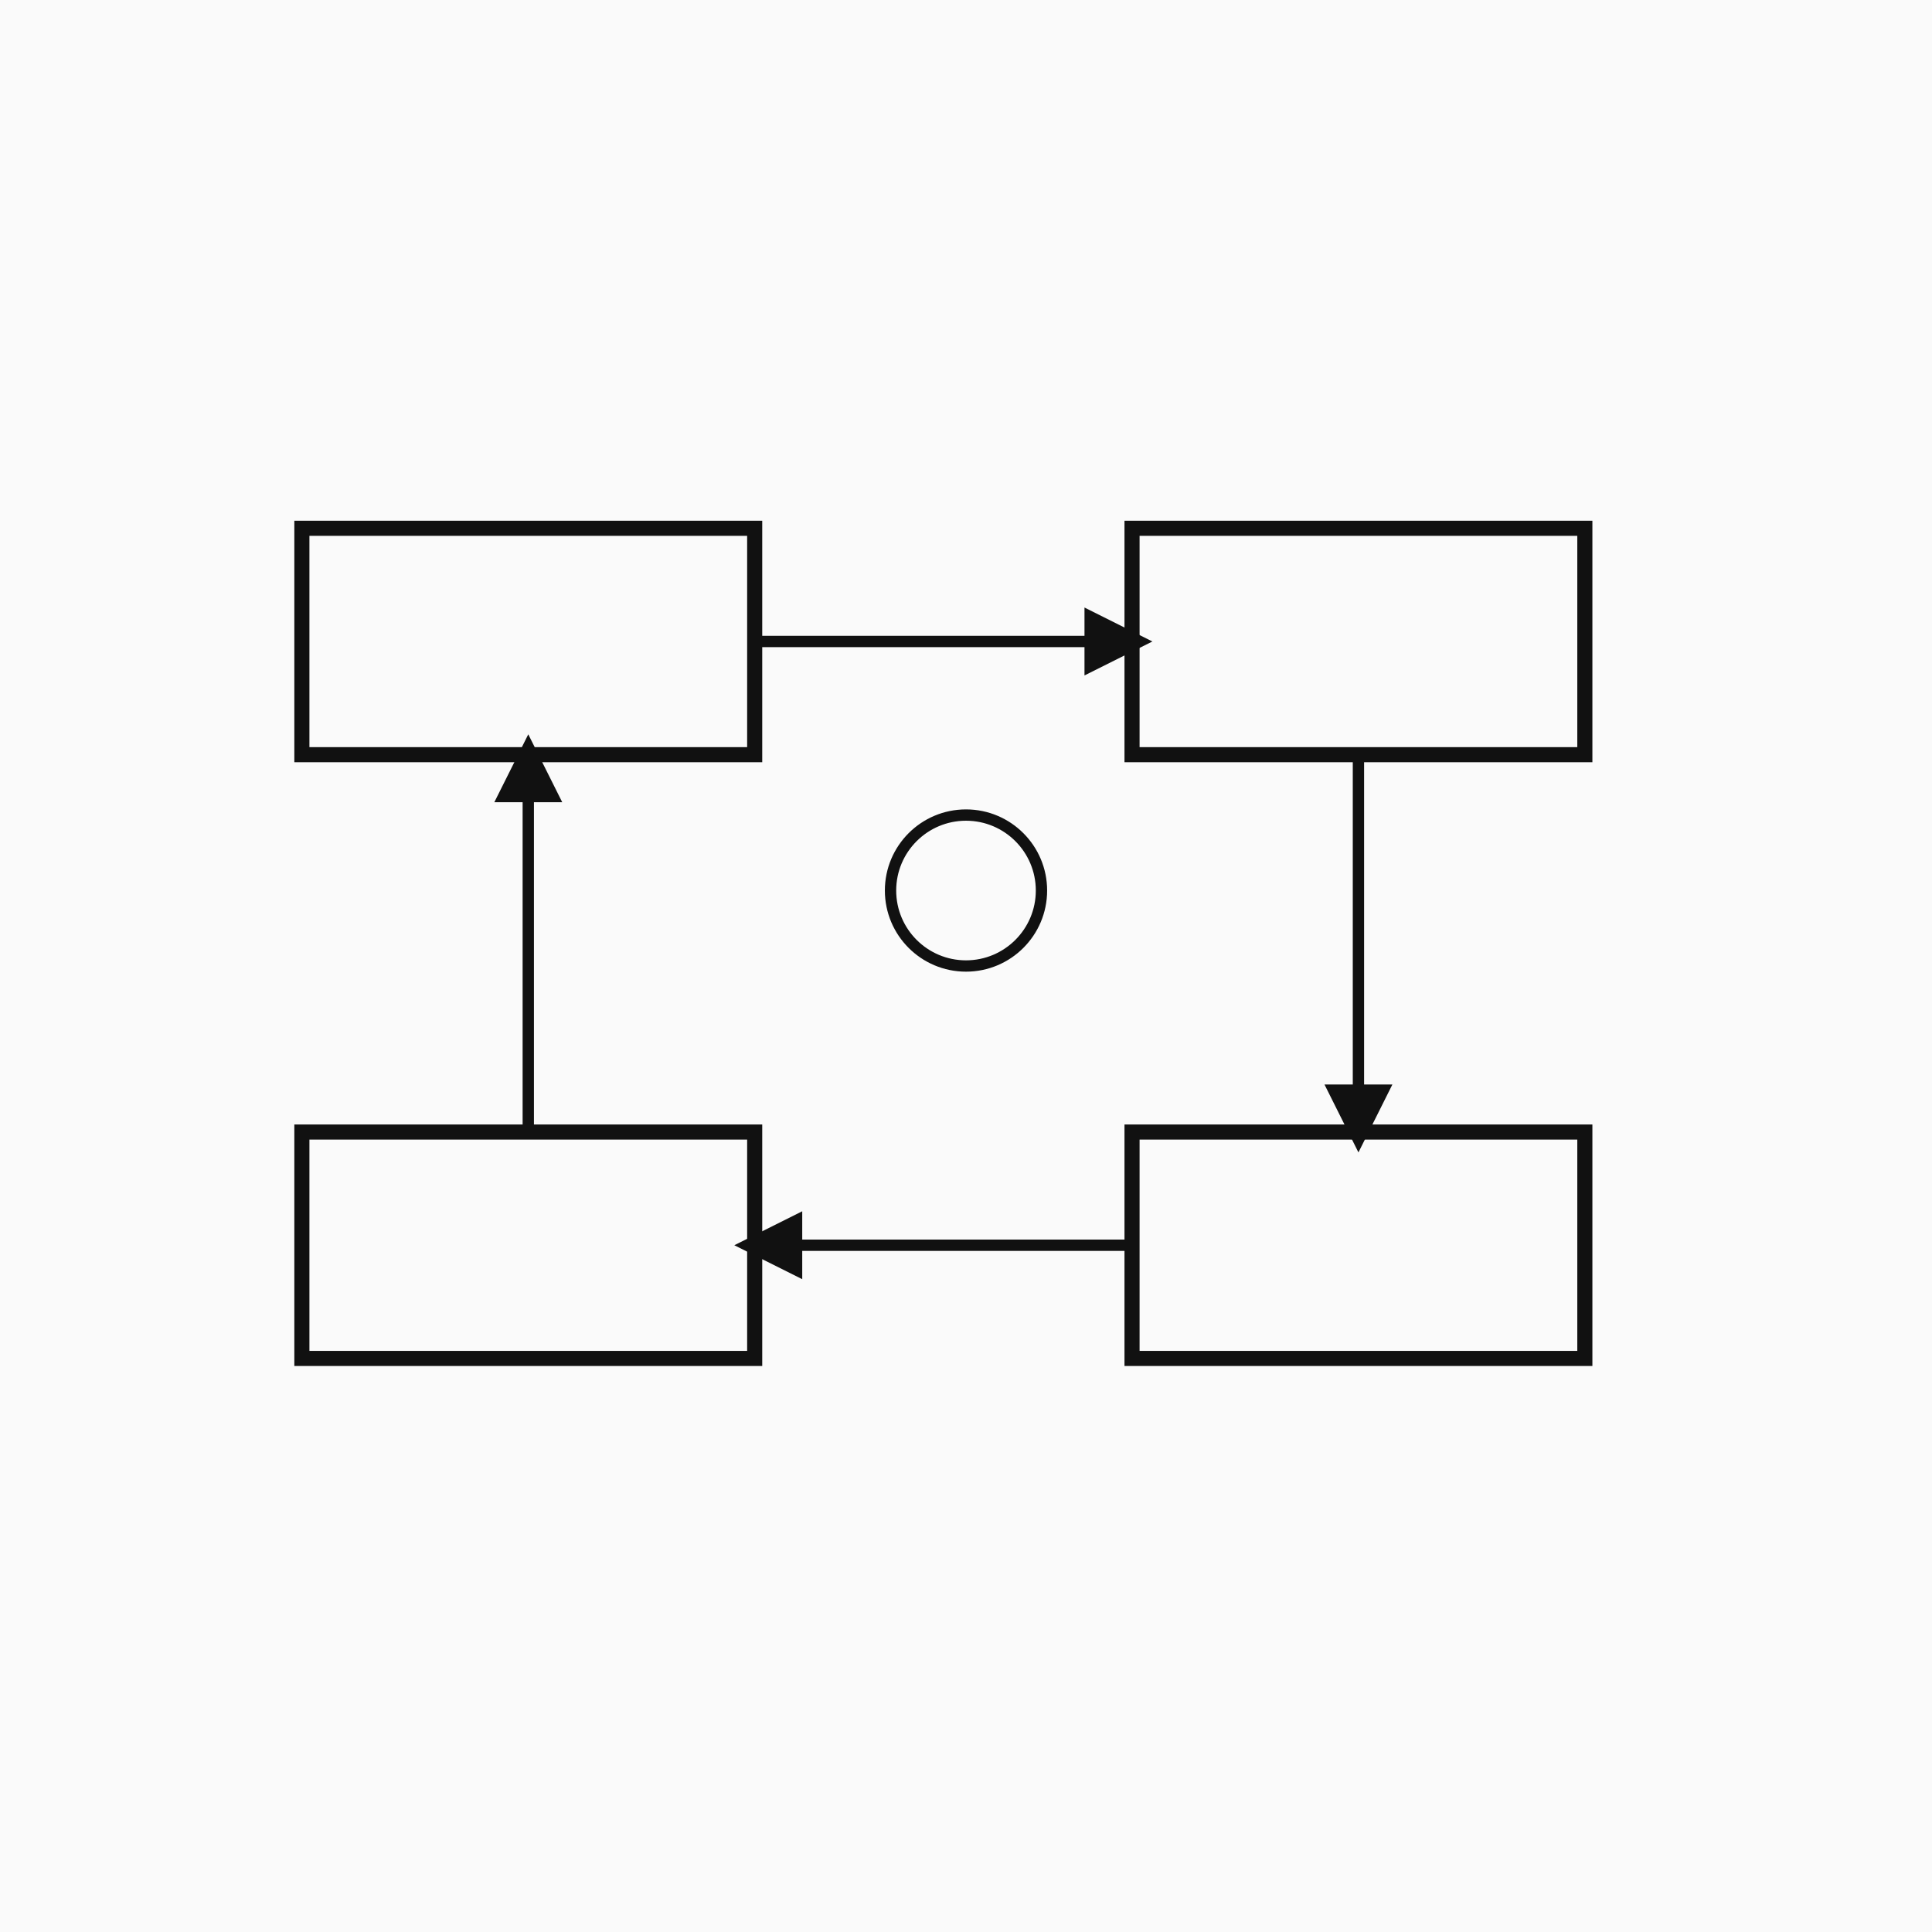 <svg xmlns="http://www.w3.org/2000/svg" width="256" height="256">
  <rect width="100%" height="100%" fill="#fafafa"/>
  <defs>
    <marker id="arrow" viewBox="0 0 10 10" refX="7" refY="5"
            markerWidth="6" markerHeight="6" orient="auto-start-reverse">
      <path d="M0 0 L10 5 L0 10 z" fill="#111" />
    </marker>
  </defs>
  <!-- four boxes in a loop -->
  <rect x="40" y="70" width="60" height="30" fill="none" stroke="#111" stroke-width="2"/>
  <rect x="150" y="70" width="60" height="30" fill="none" stroke="#111" stroke-width="2"/>
  <rect x="150" y="150" width="60" height="30" fill="none" stroke="#111" stroke-width="2"/>
  <rect x="40" y="150" width="60" height="30" fill="none" stroke="#111" stroke-width="2"/>
  <!-- arrows -->
  <line x1="100" y1="85" x2="150" y2="85" stroke="#111" stroke-width="1.5" marker-end="url(#arrow)"/>
  <line x1="180" y1="100" x2="180" y2="150" stroke="#111" stroke-width="1.5" marker-end="url(#arrow)"/>
  <line x1="150" y1="165" x2="100" y2="165" stroke="#111" stroke-width="1.5" marker-end="url(#arrow)"/>
  <line x1="70" y1="150" x2="70" y2="100" stroke="#111" stroke-width="1.5" marker-end="url(#arrow)"/>
  <!-- inner circle suggesting continuous loop -->
  <circle cx="128" cy="118" r="10" fill="none" stroke="#111" stroke-width="1.5"/>
</svg>